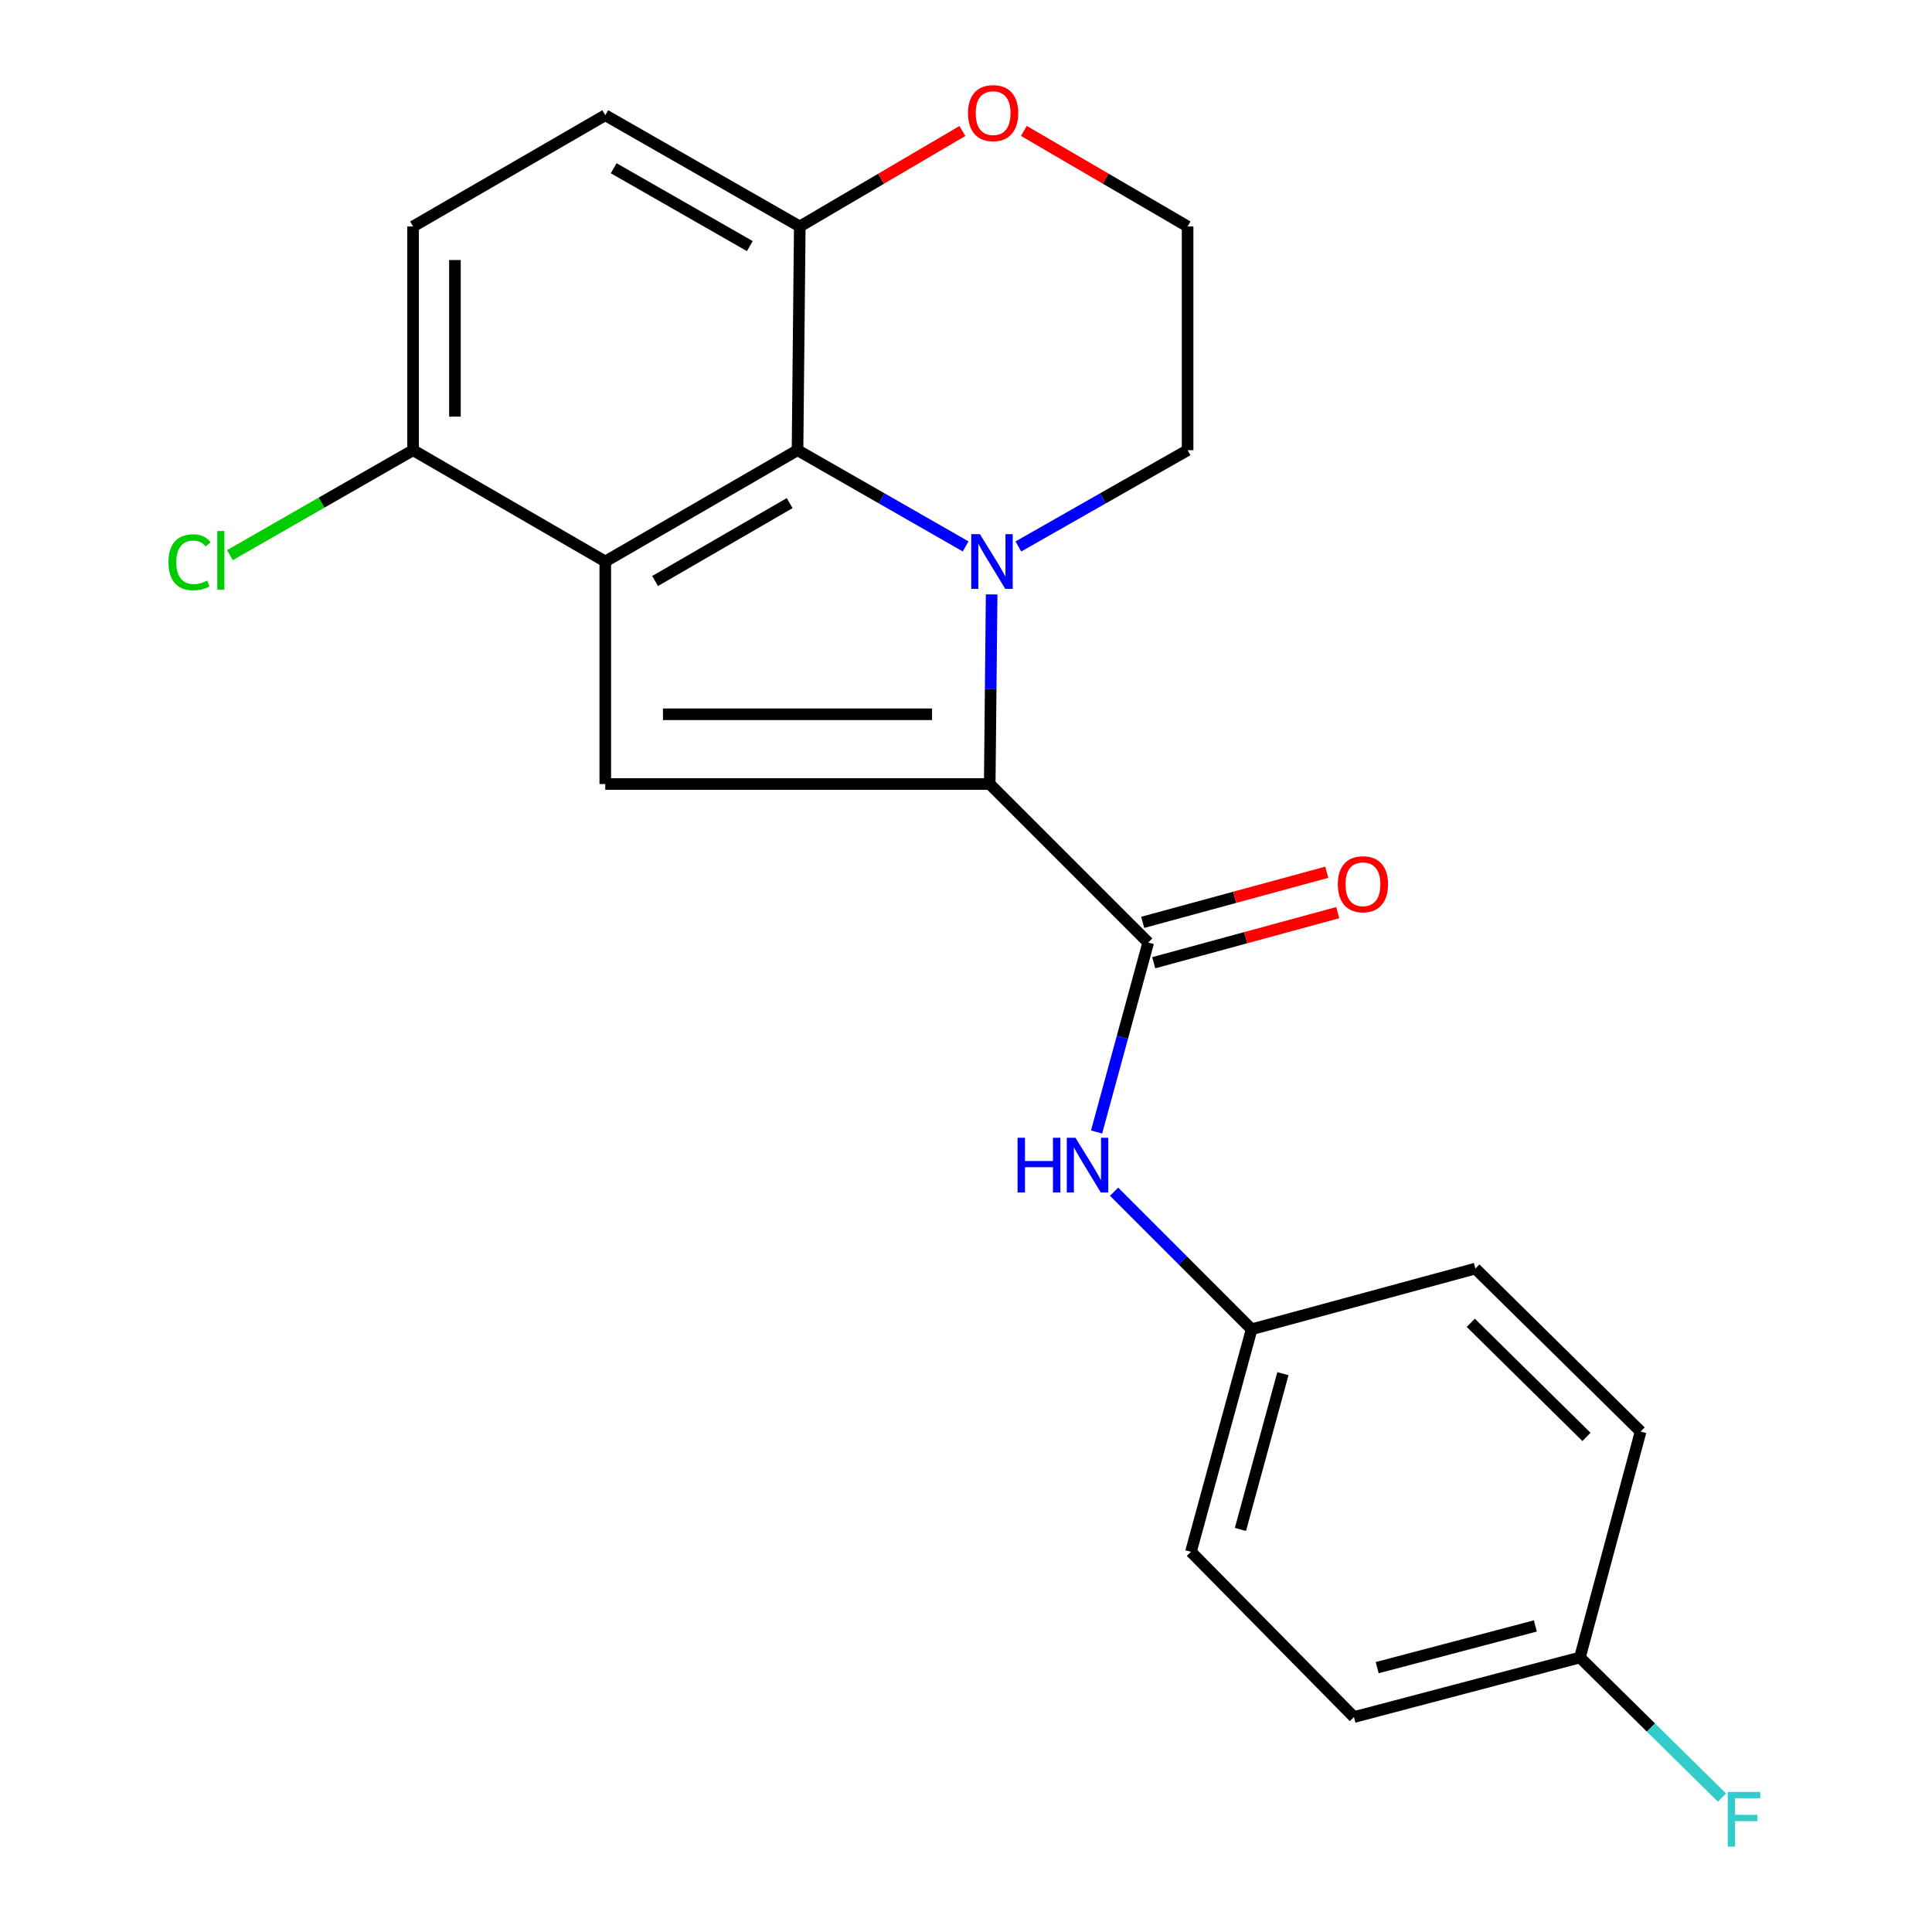 <?xml version='1.0' encoding='iso-8859-1'?>
<svg version='1.1' baseProfile='full'
              xmlns='http://www.w3.org/2000/svg'
                      xmlns:rdkit='http://www.rdkit.org/xml'
                      xmlns:xlink='http://www.w3.org/1999/xlink'
                  xml:space='preserve'
width='1000px' height='1000px' viewBox='0 0 1000 1000'>
<!-- END OF HEADER -->
<rect style='opacity:1.0;fill:#FFFFFF;stroke:none' width='1000' height='1000' x='0' y='0'> </rect>
<path class='bond-0' d='M 513.273,307.667 L 512.776,356.741' style='fill:none;fill-rule:evenodd;stroke:#0000FF;stroke-width:6px;stroke-linecap:butt;stroke-linejoin:miter;stroke-opacity:1' />
<path class='bond-0' d='M 512.776,356.741 L 512.279,405.815' style='fill:none;fill-rule:evenodd;stroke:#000000;stroke-width:6px;stroke-linecap:butt;stroke-linejoin:miter;stroke-opacity:1' />
<path class='bond-2' d='M 499.807,282.82 L 456.302,257.918' style='fill:none;fill-rule:evenodd;stroke:#0000FF;stroke-width:6px;stroke-linecap:butt;stroke-linejoin:miter;stroke-opacity:1' />
<path class='bond-2' d='M 456.302,257.918 L 412.797,233.016' style='fill:none;fill-rule:evenodd;stroke:#000000;stroke-width:6px;stroke-linecap:butt;stroke-linejoin:miter;stroke-opacity:1' />
<path class='bond-12' d='M 527.099,282.859 L 570.898,257.938' style='fill:none;fill-rule:evenodd;stroke:#0000FF;stroke-width:6px;stroke-linecap:butt;stroke-linejoin:miter;stroke-opacity:1' />
<path class='bond-12' d='M 570.898,257.938 L 614.697,233.016' style='fill:none;fill-rule:evenodd;stroke:#000000;stroke-width:6px;stroke-linecap:butt;stroke-linejoin:miter;stroke-opacity:1' />
<path class='bond-3' d='M 512.279,405.815 L 313.292,405.815' style='fill:none;fill-rule:evenodd;stroke:#000000;stroke-width:6px;stroke-linecap:butt;stroke-linejoin:miter;stroke-opacity:1' />
<path class='bond-3' d='M 482.431,369.71 L 343.14,369.71' style='fill:none;fill-rule:evenodd;stroke:#000000;stroke-width:6px;stroke-linecap:butt;stroke-linejoin:miter;stroke-opacity:1' />
<path class='bond-4' d='M 512.279,405.815 L 594.321,487.857' style='fill:none;fill-rule:evenodd;stroke:#000000;stroke-width:6px;stroke-linecap:butt;stroke-linejoin:miter;stroke-opacity:1' />
<path class='bond-1' d='M 313.292,290.628 L 412.797,233.016' style='fill:none;fill-rule:evenodd;stroke:#000000;stroke-width:6px;stroke-linecap:butt;stroke-linejoin:miter;stroke-opacity:1' />
<path class='bond-1' d='M 339.072,300.733 L 408.726,260.405' style='fill:none;fill-rule:evenodd;stroke:#000000;stroke-width:6px;stroke-linecap:butt;stroke-linejoin:miter;stroke-opacity:1' />
<path class='bond-6' d='M 313.292,290.628 L 213.811,233.016' style='fill:none;fill-rule:evenodd;stroke:#000000;stroke-width:6px;stroke-linecap:butt;stroke-linejoin:miter;stroke-opacity:1' />
<path class='bond-22' d='M 313.292,290.628 L 313.292,405.815' style='fill:none;fill-rule:evenodd;stroke:#000000;stroke-width:6px;stroke-linecap:butt;stroke-linejoin:miter;stroke-opacity:1' />
<path class='bond-7' d='M 412.797,233.016 L 413.965,117.215' style='fill:none;fill-rule:evenodd;stroke:#000000;stroke-width:6px;stroke-linecap:butt;stroke-linejoin:miter;stroke-opacity:1' />
<path class='bond-5' d='M 594.321,487.857 L 580.953,536.89' style='fill:none;fill-rule:evenodd;stroke:#000000;stroke-width:6px;stroke-linecap:butt;stroke-linejoin:miter;stroke-opacity:1' />
<path class='bond-5' d='M 580.953,536.89 L 567.585,585.923' style='fill:none;fill-rule:evenodd;stroke:#0000FF;stroke-width:6px;stroke-linecap:butt;stroke-linejoin:miter;stroke-opacity:1' />
<path class='bond-8' d='M 597.167,498.308 L 644.793,485.342' style='fill:none;fill-rule:evenodd;stroke:#000000;stroke-width:6px;stroke-linecap:butt;stroke-linejoin:miter;stroke-opacity:1' />
<path class='bond-8' d='M 644.793,485.342 L 692.419,472.376' style='fill:none;fill-rule:evenodd;stroke:#FF0000;stroke-width:6px;stroke-linecap:butt;stroke-linejoin:miter;stroke-opacity:1' />
<path class='bond-8' d='M 591.476,477.406 L 639.102,464.44' style='fill:none;fill-rule:evenodd;stroke:#000000;stroke-width:6px;stroke-linecap:butt;stroke-linejoin:miter;stroke-opacity:1' />
<path class='bond-8' d='M 639.102,464.44 L 686.728,451.473' style='fill:none;fill-rule:evenodd;stroke:#FF0000;stroke-width:6px;stroke-linecap:butt;stroke-linejoin:miter;stroke-opacity:1' />
<path class='bond-13' d='M 576.653,616.818 L 612.247,652.426' style='fill:none;fill-rule:evenodd;stroke:#0000FF;stroke-width:6px;stroke-linecap:butt;stroke-linejoin:miter;stroke-opacity:1' />
<path class='bond-13' d='M 612.247,652.426 L 647.841,688.035' style='fill:none;fill-rule:evenodd;stroke:#000000;stroke-width:6px;stroke-linecap:butt;stroke-linejoin:miter;stroke-opacity:1' />
<path class='bond-14' d='M 213.811,233.016 L 166.412,260.178' style='fill:none;fill-rule:evenodd;stroke:#000000;stroke-width:6px;stroke-linecap:butt;stroke-linejoin:miter;stroke-opacity:1' />
<path class='bond-14' d='M 166.412,260.178 L 119.013,287.34' style='fill:none;fill-rule:evenodd;stroke:#00CC00;stroke-width:6px;stroke-linecap:butt;stroke-linejoin:miter;stroke-opacity:1' />
<path class='bond-24' d='M 213.811,233.016 L 213.811,117.215' style='fill:none;fill-rule:evenodd;stroke:#000000;stroke-width:6px;stroke-linecap:butt;stroke-linejoin:miter;stroke-opacity:1' />
<path class='bond-24' d='M 235.474,215.646 L 235.474,134.585' style='fill:none;fill-rule:evenodd;stroke:#000000;stroke-width:6px;stroke-linecap:butt;stroke-linejoin:miter;stroke-opacity:1' />
<path class='bond-10' d='M 413.965,117.215 L 313.292,59.64' style='fill:none;fill-rule:evenodd;stroke:#000000;stroke-width:6px;stroke-linecap:butt;stroke-linejoin:miter;stroke-opacity:1' />
<path class='bond-10' d='M 388.109,127.384 L 317.638,87.081' style='fill:none;fill-rule:evenodd;stroke:#000000;stroke-width:6px;stroke-linecap:butt;stroke-linejoin:miter;stroke-opacity:1' />
<path class='bond-23' d='M 413.965,117.215 L 456.05,92.511' style='fill:none;fill-rule:evenodd;stroke:#000000;stroke-width:6px;stroke-linecap:butt;stroke-linejoin:miter;stroke-opacity:1' />
<path class='bond-23' d='M 456.05,92.511 L 498.135,67.806' style='fill:none;fill-rule:evenodd;stroke:#FF0000;stroke-width:6px;stroke-linecap:butt;stroke-linejoin:miter;stroke-opacity:1' />
<path class='bond-9' d='M 529.95,67.759 L 572.323,92.487' style='fill:none;fill-rule:evenodd;stroke:#FF0000;stroke-width:6px;stroke-linecap:butt;stroke-linejoin:miter;stroke-opacity:1' />
<path class='bond-9' d='M 572.323,92.487 L 614.697,117.215' style='fill:none;fill-rule:evenodd;stroke:#000000;stroke-width:6px;stroke-linecap:butt;stroke-linejoin:miter;stroke-opacity:1' />
<path class='bond-11' d='M 313.292,59.64 L 213.811,117.215' style='fill:none;fill-rule:evenodd;stroke:#000000;stroke-width:6px;stroke-linecap:butt;stroke-linejoin:miter;stroke-opacity:1' />
<path class='bond-16' d='M 614.697,233.016 L 614.697,117.215' style='fill:none;fill-rule:evenodd;stroke:#000000;stroke-width:6px;stroke-linecap:butt;stroke-linejoin:miter;stroke-opacity:1' />
<path class='bond-18' d='M 647.841,688.035 L 763.654,656.612' style='fill:none;fill-rule:evenodd;stroke:#000000;stroke-width:6px;stroke-linecap:butt;stroke-linejoin:miter;stroke-opacity:1' />
<path class='bond-19' d='M 647.841,688.035 L 616.43,803.21' style='fill:none;fill-rule:evenodd;stroke:#000000;stroke-width:6px;stroke-linecap:butt;stroke-linejoin:miter;stroke-opacity:1' />
<path class='bond-19' d='M 664.029,711.012 L 642.041,791.634' style='fill:none;fill-rule:evenodd;stroke:#000000;stroke-width:6px;stroke-linecap:butt;stroke-linejoin:miter;stroke-opacity:1' />
<path class='bond-15' d='M 817.763,857.909 L 700.807,888.743' style='fill:none;fill-rule:evenodd;stroke:#000000;stroke-width:6px;stroke-linecap:butt;stroke-linejoin:miter;stroke-opacity:1' />
<path class='bond-15' d='M 794.697,841.587 L 712.828,863.171' style='fill:none;fill-rule:evenodd;stroke:#000000;stroke-width:6px;stroke-linecap:butt;stroke-linejoin:miter;stroke-opacity:1' />
<path class='bond-17' d='M 817.763,857.909 L 854.528,894.168' style='fill:none;fill-rule:evenodd;stroke:#000000;stroke-width:6px;stroke-linecap:butt;stroke-linejoin:miter;stroke-opacity:1' />
<path class='bond-17' d='M 854.528,894.168 L 891.292,930.428' style='fill:none;fill-rule:evenodd;stroke:#33CCCC;stroke-width:6px;stroke-linecap:butt;stroke-linejoin:miter;stroke-opacity:1' />
<path class='bond-25' d='M 817.763,857.909 L 849.187,740.965' style='fill:none;fill-rule:evenodd;stroke:#000000;stroke-width:6px;stroke-linecap:butt;stroke-linejoin:miter;stroke-opacity:1' />
<path class='bond-20' d='M 763.654,656.612 L 849.187,740.965' style='fill:none;fill-rule:evenodd;stroke:#000000;stroke-width:6px;stroke-linecap:butt;stroke-linejoin:miter;stroke-opacity:1' />
<path class='bond-20' d='M 761.272,684.689 L 821.145,743.736' style='fill:none;fill-rule:evenodd;stroke:#000000;stroke-width:6px;stroke-linecap:butt;stroke-linejoin:miter;stroke-opacity:1' />
<path class='bond-21' d='M 616.43,803.21 L 700.807,888.743' style='fill:none;fill-rule:evenodd;stroke:#000000;stroke-width:6px;stroke-linecap:butt;stroke-linejoin:miter;stroke-opacity:1' />
<path  class='atom-0' d='M 507.186 276.468
L 516.466 291.468
Q 517.386 292.948, 518.866 295.628
Q 520.346 298.308, 520.426 298.468
L 520.426 276.468
L 524.186 276.468
L 524.186 304.788
L 520.306 304.788
L 510.346 288.388
Q 509.186 286.468, 507.946 284.268
Q 506.746 282.068, 506.386 281.388
L 506.386 304.788
L 502.706 304.788
L 502.706 276.468
L 507.186 276.468
' fill='#0000FF'/>
<path  class='atom-6' d='M 526.69 588.908
L 530.53 588.908
L 530.53 600.948
L 545.01 600.948
L 545.01 588.908
L 548.85 588.908
L 548.85 617.228
L 545.01 617.228
L 545.01 604.148
L 530.53 604.148
L 530.53 617.228
L 526.69 617.228
L 526.69 588.908
' fill='#0000FF'/>
<path  class='atom-6' d='M 556.65 588.908
L 565.93 603.908
Q 566.85 605.388, 568.33 608.068
Q 569.81 610.748, 569.89 610.908
L 569.89 588.908
L 573.65 588.908
L 573.65 617.228
L 569.77 617.228
L 559.81 600.828
Q 558.65 598.908, 557.41 596.708
Q 556.21 594.508, 555.85 593.828
L 555.85 617.228
L 552.17 617.228
L 552.17 588.908
L 556.65 588.908
' fill='#0000FF'/>
<path  class='atom-9' d='M 692.453 457.681
Q 692.453 450.881, 695.813 447.081
Q 699.173 443.281, 705.453 443.281
Q 711.733 443.281, 715.093 447.081
Q 718.453 450.881, 718.453 457.681
Q 718.453 464.561, 715.053 468.481
Q 711.653 472.361, 705.453 472.361
Q 699.213 472.361, 695.813 468.481
Q 692.453 464.601, 692.453 457.681
M 705.453 469.161
Q 709.773 469.161, 712.093 466.281
Q 714.453 463.361, 714.453 457.681
Q 714.453 452.121, 712.093 449.321
Q 709.773 446.481, 705.453 446.481
Q 701.133 446.481, 698.773 449.281
Q 696.453 452.081, 696.453 457.681
Q 696.453 463.401, 698.773 466.281
Q 701.133 469.161, 705.453 469.161
' fill='#FF0000'/>
<path  class='atom-10' d='M 501.036 58.552
Q 501.036 51.752, 504.396 47.952
Q 507.756 44.152, 514.036 44.152
Q 520.316 44.152, 523.676 47.952
Q 527.036 51.752, 527.036 58.552
Q 527.036 65.432, 523.636 69.352
Q 520.236 73.232, 514.036 73.232
Q 507.796 73.232, 504.396 69.352
Q 501.036 65.472, 501.036 58.552
M 514.036 70.032
Q 518.356 70.032, 520.676 67.152
Q 523.036 64.232, 523.036 58.552
Q 523.036 52.992, 520.676 50.192
Q 518.356 47.352, 514.036 47.352
Q 509.716 47.352, 507.356 50.152
Q 505.036 52.952, 505.036 58.552
Q 505.036 64.272, 507.356 67.152
Q 509.716 70.032, 514.036 70.032
' fill='#FF0000'/>
<path  class='atom-15' d='M 87.185 291.018
Q 87.185 283.978, 90.465 280.298
Q 93.785 276.578, 100.065 276.578
Q 105.905 276.578, 109.025 280.698
L 106.385 282.858
Q 104.105 279.858, 100.065 279.858
Q 95.785 279.858, 93.505 282.738
Q 91.265 285.578, 91.265 291.018
Q 91.265 296.618, 93.585 299.498
Q 95.945 302.378, 100.505 302.378
Q 103.625 302.378, 107.265 300.498
L 108.385 303.498
Q 106.905 304.458, 104.665 305.018
Q 102.425 305.578, 99.945 305.578
Q 93.785 305.578, 90.465 301.818
Q 87.185 298.058, 87.185 291.018
' fill='#00CC00'/>
<path  class='atom-15' d='M 112.465 274.858
L 116.145 274.858
L 116.145 305.218
L 112.465 305.218
L 112.465 274.858
' fill='#00CC00'/>
<path  class='atom-18' d='M 894.274 927.513
L 911.114 927.513
L 911.114 930.753
L 898.074 930.753
L 898.074 939.353
L 909.674 939.353
L 909.674 942.633
L 898.074 942.633
L 898.074 955.833
L 894.274 955.833
L 894.274 927.513
' fill='#33CCCC'/>
</svg>
